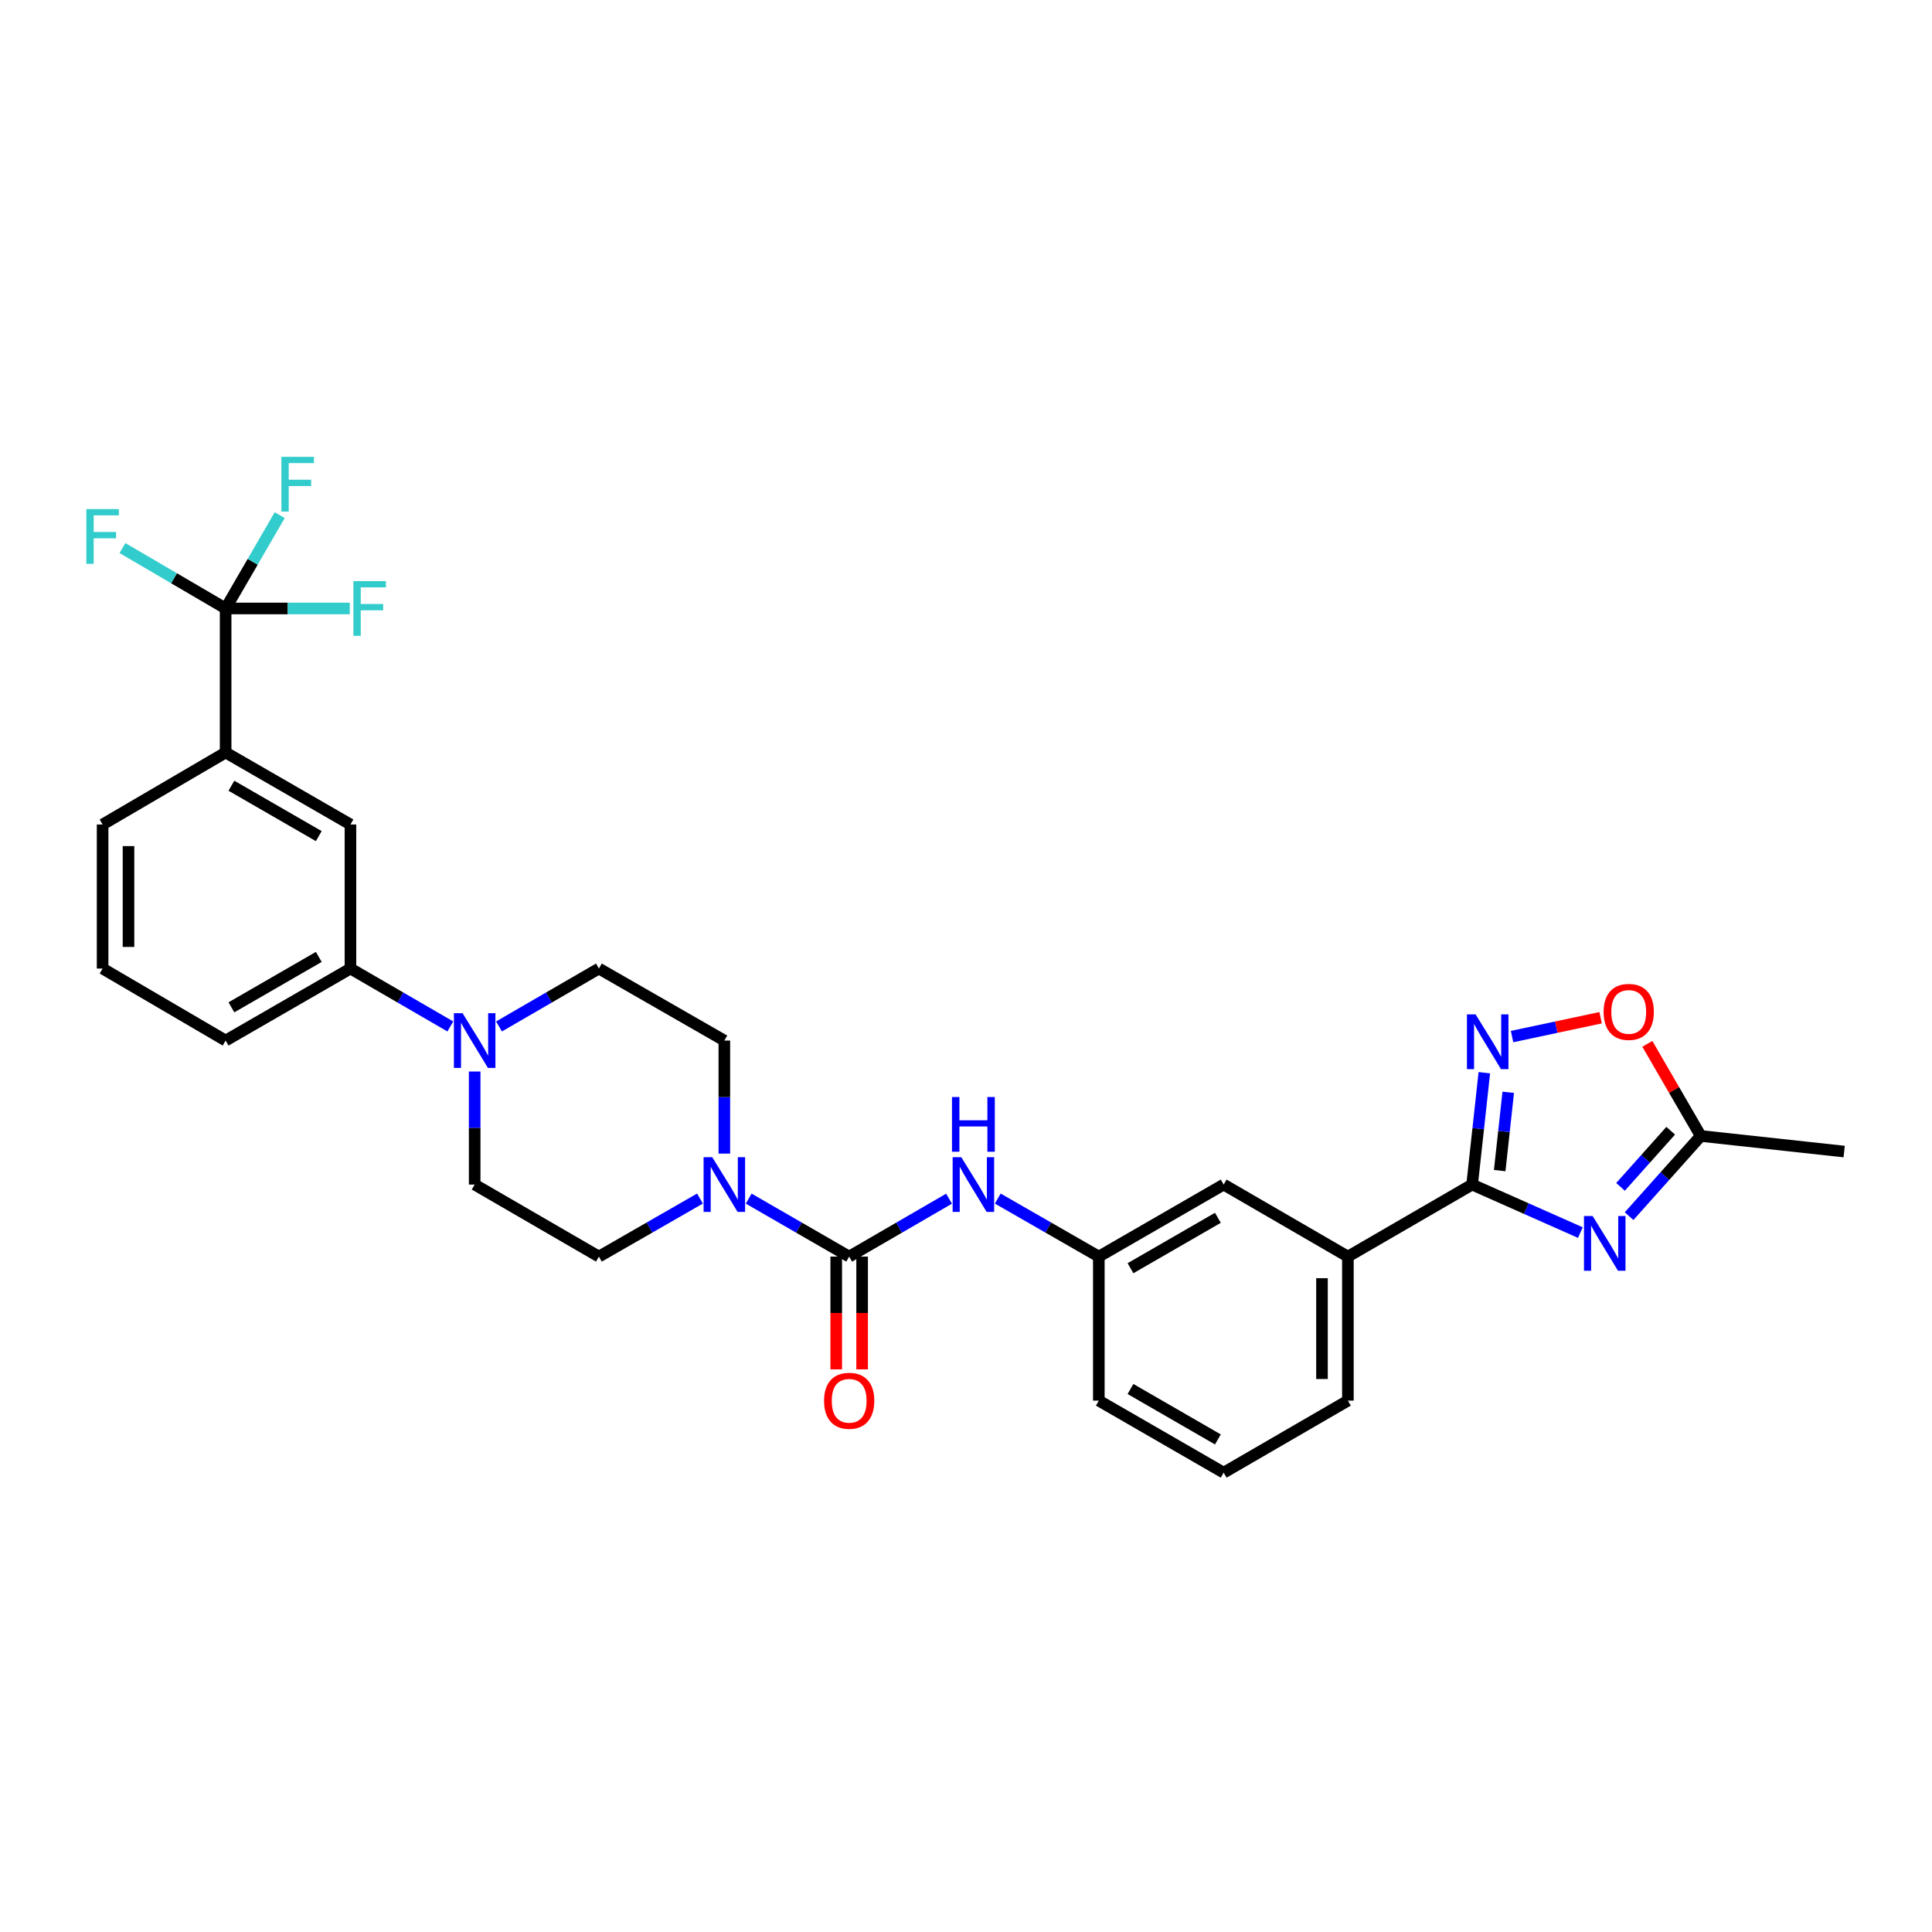 <?xml version='1.0' encoding='iso-8859-1'?>
<svg version='1.1' baseProfile='full'
              xmlns='http://www.w3.org/2000/svg'
                      xmlns:rdkit='http://www.rdkit.org/xml'
                      xmlns:xlink='http://www.w3.org/1999/xlink'
                  xml:space='preserve'
width='1000px' height='1000px' viewBox='0 0 1000 1000'>
<!-- END OF HEADER -->
<rect style='opacity:1.0;fill:#FFFFFF;stroke:none' width='1000' height='1000' x='0' y='0'> </rect>
<path class='bond-0' d='M 817.993,637.985 L 789.98,625.557' style='fill:none;fill-rule:evenodd;stroke:#0000FF;stroke-width:6px;stroke-linecap:butt;stroke-linejoin:miter;stroke-opacity:1' />
<path class='bond-0' d='M 789.98,625.557 L 761.967,613.13' style='fill:none;fill-rule:evenodd;stroke:#000000;stroke-width:6px;stroke-linecap:butt;stroke-linejoin:miter;stroke-opacity:1' />
<path class='bond-6' d='M 843.215,629.478 L 861.762,608.725' style='fill:none;fill-rule:evenodd;stroke:#0000FF;stroke-width:6px;stroke-linecap:butt;stroke-linejoin:miter;stroke-opacity:1' />
<path class='bond-6' d='M 861.762,608.725 L 880.308,587.972' style='fill:none;fill-rule:evenodd;stroke:#000000;stroke-width:6px;stroke-linecap:butt;stroke-linejoin:miter;stroke-opacity:1' />
<path class='bond-6' d='M 838.783,614.319 L 851.766,599.792' style='fill:none;fill-rule:evenodd;stroke:#0000FF;stroke-width:6px;stroke-linecap:butt;stroke-linejoin:miter;stroke-opacity:1' />
<path class='bond-6' d='M 851.766,599.792 L 864.749,585.265' style='fill:none;fill-rule:evenodd;stroke:#000000;stroke-width:6px;stroke-linecap:butt;stroke-linejoin:miter;stroke-opacity:1' />
<path class='bond-2' d='M 761.967,613.13 L 765.126,584.181' style='fill:none;fill-rule:evenodd;stroke:#000000;stroke-width:6px;stroke-linecap:butt;stroke-linejoin:miter;stroke-opacity:1' />
<path class='bond-2' d='M 765.126,584.181 L 768.284,555.231' style='fill:none;fill-rule:evenodd;stroke:#0000FF;stroke-width:6px;stroke-linecap:butt;stroke-linejoin:miter;stroke-opacity:1' />
<path class='bond-2' d='M 776.241,605.899 L 778.452,585.635' style='fill:none;fill-rule:evenodd;stroke:#000000;stroke-width:6px;stroke-linecap:butt;stroke-linejoin:miter;stroke-opacity:1' />
<path class='bond-2' d='M 778.452,585.635 L 780.663,565.37' style='fill:none;fill-rule:evenodd;stroke:#0000FF;stroke-width:6px;stroke-linecap:butt;stroke-linejoin:miter;stroke-opacity:1' />
<path class='bond-11' d='M 761.967,613.13 L 697.664,650.412' style='fill:none;fill-rule:evenodd;stroke:#000000;stroke-width:6px;stroke-linecap:butt;stroke-linejoin:miter;stroke-opacity:1' />
<path class='bond-1' d='M 439.532,650.412 L 465.381,635.423' style='fill:none;fill-rule:evenodd;stroke:#000000;stroke-width:6px;stroke-linecap:butt;stroke-linejoin:miter;stroke-opacity:1' />
<path class='bond-1' d='M 465.381,635.423 L 491.229,620.435' style='fill:none;fill-rule:evenodd;stroke:#0000FF;stroke-width:6px;stroke-linecap:butt;stroke-linejoin:miter;stroke-opacity:1' />
<path class='bond-3' d='M 439.532,650.412 L 413.527,635.407' style='fill:none;fill-rule:evenodd;stroke:#000000;stroke-width:6px;stroke-linecap:butt;stroke-linejoin:miter;stroke-opacity:1' />
<path class='bond-3' d='M 413.527,635.407 L 387.522,620.403' style='fill:none;fill-rule:evenodd;stroke:#0000FF;stroke-width:6px;stroke-linecap:butt;stroke-linejoin:miter;stroke-opacity:1' />
<path class='bond-13' d='M 432.829,650.412 L 432.829,679.595' style='fill:none;fill-rule:evenodd;stroke:#000000;stroke-width:6px;stroke-linecap:butt;stroke-linejoin:miter;stroke-opacity:1' />
<path class='bond-13' d='M 432.829,679.595 L 432.829,708.778' style='fill:none;fill-rule:evenodd;stroke:#FF0000;stroke-width:6px;stroke-linecap:butt;stroke-linejoin:miter;stroke-opacity:1' />
<path class='bond-13' d='M 446.235,650.412 L 446.235,679.595' style='fill:none;fill-rule:evenodd;stroke:#000000;stroke-width:6px;stroke-linecap:butt;stroke-linejoin:miter;stroke-opacity:1' />
<path class='bond-13' d='M 446.235,679.595 L 446.235,708.778' style='fill:none;fill-rule:evenodd;stroke:#FF0000;stroke-width:6px;stroke-linecap:butt;stroke-linejoin:miter;stroke-opacity:1' />
<path class='bond-30' d='M 782.638,536.53 L 805.56,531.651' style='fill:none;fill-rule:evenodd;stroke:#0000FF;stroke-width:6px;stroke-linecap:butt;stroke-linejoin:miter;stroke-opacity:1' />
<path class='bond-30' d='M 805.56,531.651 L 828.482,526.772' style='fill:none;fill-rule:evenodd;stroke:#FF0000;stroke-width:6px;stroke-linecap:butt;stroke-linejoin:miter;stroke-opacity:1' />
<path class='bond-14' d='M 362.306,620.371 L 336.148,635.392' style='fill:none;fill-rule:evenodd;stroke:#0000FF;stroke-width:6px;stroke-linecap:butt;stroke-linejoin:miter;stroke-opacity:1' />
<path class='bond-14' d='M 336.148,635.392 L 309.99,650.412' style='fill:none;fill-rule:evenodd;stroke:#000000;stroke-width:6px;stroke-linecap:butt;stroke-linejoin:miter;stroke-opacity:1' />
<path class='bond-15' d='M 374.917,597.106 L 374.917,567.85' style='fill:none;fill-rule:evenodd;stroke:#0000FF;stroke-width:6px;stroke-linecap:butt;stroke-linejoin:miter;stroke-opacity:1' />
<path class='bond-15' d='M 374.917,567.85 L 374.917,538.594' style='fill:none;fill-rule:evenodd;stroke:#000000;stroke-width:6px;stroke-linecap:butt;stroke-linejoin:miter;stroke-opacity:1' />
<path class='bond-4' d='M 116.785,314.937 L 116.785,389.487' style='fill:none;fill-rule:evenodd;stroke:#000000;stroke-width:6px;stroke-linecap:butt;stroke-linejoin:miter;stroke-opacity:1' />
<path class='bond-20' d='M 116.785,314.937 L 148.918,314.937' style='fill:none;fill-rule:evenodd;stroke:#000000;stroke-width:6px;stroke-linecap:butt;stroke-linejoin:miter;stroke-opacity:1' />
<path class='bond-20' d='M 148.918,314.937 L 181.051,314.937' style='fill:none;fill-rule:evenodd;stroke:#33CCCC;stroke-width:6px;stroke-linecap:butt;stroke-linejoin:miter;stroke-opacity:1' />
<path class='bond-21' d='M 116.785,314.937 L 90.079,299.307' style='fill:none;fill-rule:evenodd;stroke:#000000;stroke-width:6px;stroke-linecap:butt;stroke-linejoin:miter;stroke-opacity:1' />
<path class='bond-21' d='M 90.079,299.307 L 63.373,283.677' style='fill:none;fill-rule:evenodd;stroke:#33CCCC;stroke-width:6px;stroke-linecap:butt;stroke-linejoin:miter;stroke-opacity:1' />
<path class='bond-22' d='M 116.785,314.937 L 130.784,290.788' style='fill:none;fill-rule:evenodd;stroke:#000000;stroke-width:6px;stroke-linecap:butt;stroke-linejoin:miter;stroke-opacity:1' />
<path class='bond-22' d='M 130.784,290.788 L 144.782,266.638' style='fill:none;fill-rule:evenodd;stroke:#33CCCC;stroke-width:6px;stroke-linecap:butt;stroke-linejoin:miter;stroke-opacity:1' />
<path class='bond-5' d='M 258.285,531.292 L 284.138,516.305' style='fill:none;fill-rule:evenodd;stroke:#0000FF;stroke-width:6px;stroke-linecap:butt;stroke-linejoin:miter;stroke-opacity:1' />
<path class='bond-5' d='M 284.138,516.305 L 309.99,501.319' style='fill:none;fill-rule:evenodd;stroke:#000000;stroke-width:6px;stroke-linecap:butt;stroke-linejoin:miter;stroke-opacity:1' />
<path class='bond-10' d='M 233.089,531.291 L 207.241,516.305' style='fill:none;fill-rule:evenodd;stroke:#0000FF;stroke-width:6px;stroke-linecap:butt;stroke-linejoin:miter;stroke-opacity:1' />
<path class='bond-10' d='M 207.241,516.305 L 181.393,501.319' style='fill:none;fill-rule:evenodd;stroke:#000000;stroke-width:6px;stroke-linecap:butt;stroke-linejoin:miter;stroke-opacity:1' />
<path class='bond-32' d='M 245.687,554.618 L 245.687,583.874' style='fill:none;fill-rule:evenodd;stroke:#0000FF;stroke-width:6px;stroke-linecap:butt;stroke-linejoin:miter;stroke-opacity:1' />
<path class='bond-32' d='M 245.687,583.874 L 245.687,613.13' style='fill:none;fill-rule:evenodd;stroke:#000000;stroke-width:6px;stroke-linecap:butt;stroke-linejoin:miter;stroke-opacity:1' />
<path class='bond-7' d='M 880.308,587.972 L 866.485,564.133' style='fill:none;fill-rule:evenodd;stroke:#000000;stroke-width:6px;stroke-linecap:butt;stroke-linejoin:miter;stroke-opacity:1' />
<path class='bond-7' d='M 866.485,564.133 L 852.662,540.295' style='fill:none;fill-rule:evenodd;stroke:#FF0000;stroke-width:6px;stroke-linecap:butt;stroke-linejoin:miter;stroke-opacity:1' />
<path class='bond-26' d='M 880.308,587.972 L 954.545,596.045' style='fill:none;fill-rule:evenodd;stroke:#000000;stroke-width:6px;stroke-linecap:butt;stroke-linejoin:miter;stroke-opacity:1' />
<path class='bond-8' d='M 516.439,620.372 L 542.593,635.392' style='fill:none;fill-rule:evenodd;stroke:#0000FF;stroke-width:6px;stroke-linecap:butt;stroke-linejoin:miter;stroke-opacity:1' />
<path class='bond-8' d='M 542.593,635.392 L 568.747,650.412' style='fill:none;fill-rule:evenodd;stroke:#000000;stroke-width:6px;stroke-linecap:butt;stroke-linejoin:miter;stroke-opacity:1' />
<path class='bond-9' d='M 116.785,389.487 L 181.393,426.755' style='fill:none;fill-rule:evenodd;stroke:#000000;stroke-width:6px;stroke-linecap:butt;stroke-linejoin:miter;stroke-opacity:1' />
<path class='bond-9' d='M 119.778,406.689 L 165.003,432.777' style='fill:none;fill-rule:evenodd;stroke:#000000;stroke-width:6px;stroke-linecap:butt;stroke-linejoin:miter;stroke-opacity:1' />
<path class='bond-33' d='M 116.785,389.487 L 53.109,426.755' style='fill:none;fill-rule:evenodd;stroke:#000000;stroke-width:6px;stroke-linecap:butt;stroke-linejoin:miter;stroke-opacity:1' />
<path class='bond-12' d='M 181.393,501.319 L 181.393,426.755' style='fill:none;fill-rule:evenodd;stroke:#000000;stroke-width:6px;stroke-linecap:butt;stroke-linejoin:miter;stroke-opacity:1' />
<path class='bond-24' d='M 181.393,501.319 L 116.785,538.594' style='fill:none;fill-rule:evenodd;stroke:#000000;stroke-width:6px;stroke-linecap:butt;stroke-linejoin:miter;stroke-opacity:1' />
<path class='bond-24' d='M 165.002,495.299 L 119.777,521.392' style='fill:none;fill-rule:evenodd;stroke:#000000;stroke-width:6px;stroke-linecap:butt;stroke-linejoin:miter;stroke-opacity:1' />
<path class='bond-19' d='M 697.664,650.412 L 633.37,613.13' style='fill:none;fill-rule:evenodd;stroke:#000000;stroke-width:6px;stroke-linecap:butt;stroke-linejoin:miter;stroke-opacity:1' />
<path class='bond-25' d='M 697.664,650.412 L 697.664,724.962' style='fill:none;fill-rule:evenodd;stroke:#000000;stroke-width:6px;stroke-linecap:butt;stroke-linejoin:miter;stroke-opacity:1' />
<path class='bond-25' d='M 684.259,661.595 L 684.259,713.78' style='fill:none;fill-rule:evenodd;stroke:#000000;stroke-width:6px;stroke-linecap:butt;stroke-linejoin:miter;stroke-opacity:1' />
<path class='bond-16' d='M 309.99,650.412 L 245.687,613.13' style='fill:none;fill-rule:evenodd;stroke:#000000;stroke-width:6px;stroke-linecap:butt;stroke-linejoin:miter;stroke-opacity:1' />
<path class='bond-17' d='M 374.917,538.594 L 309.99,501.319' style='fill:none;fill-rule:evenodd;stroke:#000000;stroke-width:6px;stroke-linecap:butt;stroke-linejoin:miter;stroke-opacity:1' />
<path class='bond-18' d='M 568.747,650.412 L 633.37,613.13' style='fill:none;fill-rule:evenodd;stroke:#000000;stroke-width:6px;stroke-linecap:butt;stroke-linejoin:miter;stroke-opacity:1' />
<path class='bond-18' d='M 585.14,656.431 L 630.375,630.334' style='fill:none;fill-rule:evenodd;stroke:#000000;stroke-width:6px;stroke-linecap:butt;stroke-linejoin:miter;stroke-opacity:1' />
<path class='bond-31' d='M 568.747,650.412 L 568.747,724.962' style='fill:none;fill-rule:evenodd;stroke:#000000;stroke-width:6px;stroke-linecap:butt;stroke-linejoin:miter;stroke-opacity:1' />
<path class='bond-23' d='M 53.109,426.755 L 53.109,501.319' style='fill:none;fill-rule:evenodd;stroke:#000000;stroke-width:6px;stroke-linecap:butt;stroke-linejoin:miter;stroke-opacity:1' />
<path class='bond-23' d='M 66.514,437.939 L 66.514,490.135' style='fill:none;fill-rule:evenodd;stroke:#000000;stroke-width:6px;stroke-linecap:butt;stroke-linejoin:miter;stroke-opacity:1' />
<path class='bond-27' d='M 116.785,538.594 L 53.109,501.319' style='fill:none;fill-rule:evenodd;stroke:#000000;stroke-width:6px;stroke-linecap:butt;stroke-linejoin:miter;stroke-opacity:1' />
<path class='bond-28' d='M 697.664,724.962 L 633.37,762.252' style='fill:none;fill-rule:evenodd;stroke:#000000;stroke-width:6px;stroke-linecap:butt;stroke-linejoin:miter;stroke-opacity:1' />
<path class='bond-29' d='M 633.37,762.252 L 568.747,724.962' style='fill:none;fill-rule:evenodd;stroke:#000000;stroke-width:6px;stroke-linecap:butt;stroke-linejoin:miter;stroke-opacity:1' />
<path class='bond-29' d='M 630.376,745.047 L 585.141,718.944' style='fill:none;fill-rule:evenodd;stroke:#000000;stroke-width:6px;stroke-linecap:butt;stroke-linejoin:miter;stroke-opacity:1' />
<path  class='atom-0' d='M 824.351 629.423
L 833.631 644.423
Q 834.551 645.903, 836.031 648.583
Q 837.511 651.263, 837.591 651.423
L 837.591 629.423
L 841.351 629.423
L 841.351 657.743
L 837.471 657.743
L 827.511 641.343
Q 826.351 639.423, 825.111 637.223
Q 823.911 635.023, 823.551 634.343
L 823.551 657.743
L 819.871 657.743
L 819.871 629.423
L 824.351 629.423
' fill='#0000FF'/>
<path  class='atom-3' d='M 763.772 525.053
L 773.052 540.053
Q 773.972 541.533, 775.452 544.213
Q 776.932 546.893, 777.012 547.053
L 777.012 525.053
L 780.772 525.053
L 780.772 553.373
L 776.892 553.373
L 766.932 536.973
Q 765.772 535.053, 764.532 532.853
Q 763.332 530.653, 762.972 529.973
L 762.972 553.373
L 759.292 553.373
L 759.292 525.053
L 763.772 525.053
' fill='#0000FF'/>
<path  class='atom-4' d='M 368.657 598.97
L 377.937 613.97
Q 378.857 615.45, 380.337 618.13
Q 381.817 620.81, 381.897 620.97
L 381.897 598.97
L 385.657 598.97
L 385.657 627.29
L 381.777 627.29
L 371.817 610.89
Q 370.657 608.97, 369.417 606.77
Q 368.217 604.57, 367.857 603.89
L 367.857 627.29
L 364.177 627.29
L 364.177 598.97
L 368.657 598.97
' fill='#0000FF'/>
<path  class='atom-6' d='M 239.427 524.434
L 248.707 539.434
Q 249.627 540.914, 251.107 543.594
Q 252.587 546.274, 252.667 546.434
L 252.667 524.434
L 256.427 524.434
L 256.427 552.754
L 252.547 552.754
L 242.587 536.354
Q 241.427 534.434, 240.187 532.234
Q 238.987 530.034, 238.627 529.354
L 238.627 552.754
L 234.947 552.754
L 234.947 524.434
L 239.427 524.434
' fill='#0000FF'/>
<path  class='atom-8' d='M 830.026 523.757
Q 830.026 516.957, 833.386 513.157
Q 836.746 509.357, 843.026 509.357
Q 849.306 509.357, 852.666 513.157
Q 856.026 516.957, 856.026 523.757
Q 856.026 530.637, 852.626 534.557
Q 849.226 538.437, 843.026 538.437
Q 836.786 538.437, 833.386 534.557
Q 830.026 530.677, 830.026 523.757
M 843.026 535.237
Q 847.346 535.237, 849.666 532.357
Q 852.026 529.437, 852.026 523.757
Q 852.026 518.197, 849.666 515.397
Q 847.346 512.557, 843.026 512.557
Q 838.706 512.557, 836.346 515.357
Q 834.026 518.157, 834.026 523.757
Q 834.026 529.477, 836.346 532.357
Q 838.706 535.237, 843.026 535.237
' fill='#FF0000'/>
<path  class='atom-9' d='M 497.567 598.97
L 506.847 613.97
Q 507.767 615.45, 509.247 618.13
Q 510.727 620.81, 510.807 620.97
L 510.807 598.97
L 514.567 598.97
L 514.567 627.29
L 510.687 627.29
L 500.727 610.89
Q 499.567 608.97, 498.327 606.77
Q 497.127 604.57, 496.767 603.89
L 496.767 627.29
L 493.087 627.29
L 493.087 598.97
L 497.567 598.97
' fill='#0000FF'/>
<path  class='atom-9' d='M 492.747 567.818
L 496.587 567.818
L 496.587 579.858
L 511.067 579.858
L 511.067 567.818
L 514.907 567.818
L 514.907 596.138
L 511.067 596.138
L 511.067 583.058
L 496.587 583.058
L 496.587 596.138
L 492.747 596.138
L 492.747 567.818
' fill='#0000FF'/>
<path  class='atom-14' d='M 426.532 725.042
Q 426.532 718.242, 429.892 714.442
Q 433.252 710.642, 439.532 710.642
Q 445.812 710.642, 449.172 714.442
Q 452.532 718.242, 452.532 725.042
Q 452.532 731.922, 449.132 735.842
Q 445.732 739.722, 439.532 739.722
Q 433.292 739.722, 429.892 735.842
Q 426.532 731.962, 426.532 725.042
M 439.532 736.522
Q 443.852 736.522, 446.172 733.642
Q 448.532 730.722, 448.532 725.042
Q 448.532 719.482, 446.172 716.682
Q 443.852 713.842, 439.532 713.842
Q 435.212 713.842, 432.852 716.642
Q 430.532 719.442, 430.532 725.042
Q 430.532 730.762, 432.852 733.642
Q 435.212 736.522, 439.532 736.522
' fill='#FF0000'/>
<path  class='atom-21' d='M 182.915 300.777
L 199.755 300.777
L 199.755 304.017
L 186.715 304.017
L 186.715 312.617
L 198.315 312.617
L 198.315 315.897
L 186.715 315.897
L 186.715 329.097
L 182.915 329.097
L 182.915 300.777
' fill='#33CCCC'/>
<path  class='atom-22' d='M 44.689 263.509
L 61.529 263.509
L 61.529 266.749
L 48.489 266.749
L 48.489 275.349
L 60.089 275.349
L 60.089 278.629
L 48.489 278.629
L 48.489 291.829
L 44.689 291.829
L 44.689 263.509
' fill='#33CCCC'/>
<path  class='atom-23' d='M 145.648 236.46
L 162.488 236.46
L 162.488 239.7
L 149.448 239.7
L 149.448 248.3
L 161.048 248.3
L 161.048 251.58
L 149.448 251.58
L 149.448 264.78
L 145.648 264.78
L 145.648 236.46
' fill='#33CCCC'/>
</svg>
